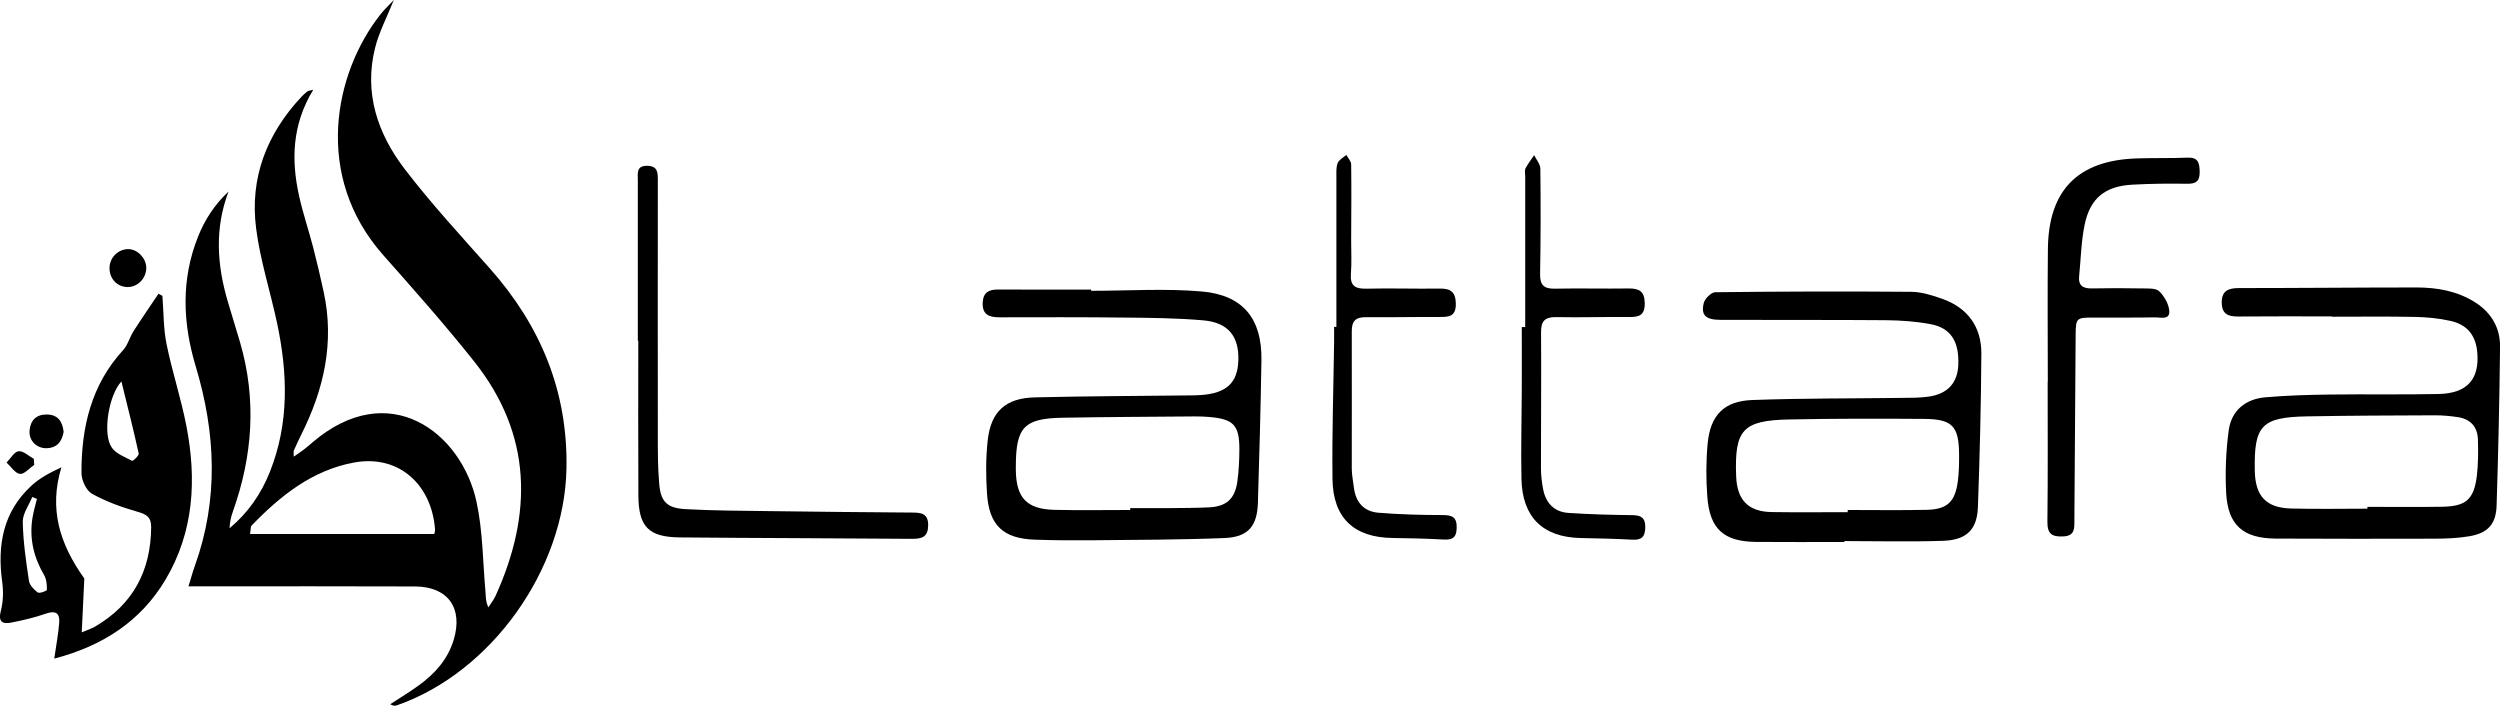<?xml version="1.0" encoding="UTF-8"?><svg id="Capa_2" xmlns="http://www.w3.org/2000/svg" viewBox="0 0 493.98 139.44"><g id="Capa_1-2"><path d="M61.91,17.71c-4.21,6.9-4.39,13.89-2.81,21.02.76,3.43,1.9,6.76,2.78,10.16.75,2.89,1.42,5.8,2.06,8.72,2.2,10.01.07,19.35-4.44,28.32-.51,1.02-.98,2.06-1.44,3.1-.09.21-.01.49-.01,1.2.83-.58,1.42-.97,1.99-1.4.56-.43,1.08-.89,1.62-1.35,15.19-13.05,29.56-2.04,32.51,11.74,1.24,5.78,1.23,11.82,1.76,17.75.08.93.01,1.87.57,3.03.47-.75,1.04-1.45,1.41-2.24,7.38-16.24,7.25-31.9-4.22-46.34-5.73-7.21-11.86-14.12-17.97-21.02-13.86-15.65-9.7-35.97-.54-47.56.69-.88,1.52-1.65,2.64-2.85-1.4,3.49-2.92,6.35-3.69,9.41-2.27,8.96.49,17.01,5.84,24.01,5.22,6.82,11.08,13.16,16.79,19.6,10.04,11.31,15.47,24.3,15.17,39.6-.39,19.94-14.85,40.25-33.49,46.75-.37.13-.79.13-1.34-.21,1.88-1.23,3.8-2.39,5.62-3.7,3.19-2.31,5.76-5.15,6.93-9.03,1.89-6.26-1.13-10.51-7.64-10.54-13.71-.06-27.43-.02-41.14-.02-1.02,0-2.05,0-3.63,0,.53-1.7.85-2.92,1.28-4.1,4.7-13.1,4.11-26.22.16-39.35-2.58-8.57-2.93-17.12.43-25.59,1.35-3.41,3.31-6.42,6.05-8.97-2.78,7.3-2.28,14.53-.14,21.76.79,2.7,1.64,5.38,2.43,8.08,3.28,11.3,2.48,22.42-1.44,33.41-.37,1.03-.61,2.11-.65,3.28,3.66-3.06,6.25-6.8,7.98-11.17,3.82-9.61,3.51-19.43,1.42-29.32-1.33-6.26-3.34-12.42-4.15-18.75-1.29-9.98,2.09-18.69,8.97-26.03.36-.38.76-.73,1.17-1.06.12-.1.32-.1,1.2-.33ZM85.78,105.51c-.02.08.21-.41.18-.89-.63-8.71-7.02-14.87-15.99-13.23-8.28,1.52-14.59,6.58-20.28,12.48-.18.19-.12.62-.28,1.64h36.37Z"/><path d="M215.6,57.46c7.28,0,14.61-.49,21.84.13,8.22.71,11.94,5.42,11.81,13.6-.15,9.4-.41,18.8-.7,28.2-.14,4.58-1.95,6.73-6.55,6.92-8.6.35-17.21.35-25.82.44-3.87.04-7.74.02-11.6-.11-6.35-.2-9.15-2.8-9.56-9.16-.23-3.49-.24-7.05.15-10.52.63-5.65,3.55-8.3,9.27-8.44,10.19-.25,20.38-.27,30.58-.39.79,0,1.58-.02,2.37-.08,4.98-.37,7.17-2.43,7.3-6.86.14-4.73-2-7.46-6.92-7.89-5.24-.46-10.52-.5-15.79-.55-8.17-.09-16.35-.07-24.52-.05-2.07,0-3.42-.55-3.28-2.98.12-1.95,1.22-2.51,2.97-2.51,6.15.03,12.3.01,18.45.01,0,.08,0,.16,0,.24ZM223.32,100.76c0-.12,0-.24,0-.36,2.55,0,5.09.02,7.64,0,2.64-.02,5.27-.03,7.91-.15,3.45-.16,5.14-1.67,5.62-5.09.29-2.08.39-4.2.4-6.3.02-4.85-1.13-6.06-5.95-6.47-.96-.08-1.93-.12-2.9-.11-8.7.07-17.4.11-26.09.26-7.58.13-9.2,1.86-9.23,9.5,0,.26,0,.53,0,.79.05,5.5,2.13,7.77,7.58,7.91,5.01.12,10.02.03,15.03.03Z"/><path d="M460.75,62.52c-6.15,0-12.31-.04-18.46.02-1.97.02-3.25-.44-3.29-2.7-.04-2.38,1.29-2.92,3.38-2.92,11.69,0,23.38-.12,35.07-.12,4.08,0,8.05.68,11.6,2.93,3.23,2.04,4.98,5.05,4.94,8.8-.11,10.46-.35,20.91-.68,31.37-.12,3.68-1.74,5.44-5.39,6.06-2.24.38-4.55.47-6.82.48-10.46.04-20.92.02-31.38-.02-6.5-.03-9.52-2.64-9.85-9.08-.21-4.09-.04-8.26.51-12.32.54-3.92,3.31-6.18,7.25-6.52,4.2-.36,8.42-.49,12.64-.54,7.21-.1,14.42.05,21.62-.11,5.59-.13,8.03-2.9,7.61-8.12-.28-3.42-1.93-5.58-5.33-6.33-2.3-.51-4.69-.74-7.05-.78-5.45-.11-10.9-.04-16.35-.04v-.05ZM467.78,100.51c0-.12,0-.24,0-.36,4.92,0,9.83.06,14.75-.02,4.73-.07,6.31-1.44,6.88-6.14.28-2.34.27-4.73.21-7.1-.06-2.53-1.46-4.1-3.99-4.47-1.47-.22-2.97-.36-4.45-.36-8.43.03-16.86.06-25.29.21-9.05.16-10.55,1.79-10.36,10.8.11,4.99,2.24,7.29,7.23,7.41,5,.13,10.01.03,15.02.03Z"/><path d="M364.43,107.09c-5.8,0-11.6.04-17.4-.01-6.42-.06-9.2-2.53-9.68-8.94-.26-3.49-.26-7.04.07-10.52.53-5.58,3.24-8.38,8.81-8.58,9.83-.36,19.68-.29,29.52-.42,1.76-.02,3.53,0,5.26-.24,3.78-.51,5.77-2.68,5.93-6.22.21-4.61-1.44-7.34-5.39-8.09-2.91-.56-5.93-.77-8.9-.8-10.9-.09-21.8-.02-32.69-.07-2.94-.01-3.89-.91-3.32-3.3.21-.88,1.48-2.15,2.28-2.16,12.92-.15,25.83-.19,38.75-.08,2.05.02,4.17.7,6.14,1.4,5.03,1.79,7.72,5.56,7.69,10.83-.06,10.1-.32,20.21-.68,30.3-.16,4.45-2.24,6.51-6.88,6.67-6.49.22-13,.05-19.5.05,0,.06,0,.12,0,.18ZM365.09,101.2c0-.14,0-.29,0-.43,5.18,0,10.36.08,15.54-.03,4.12-.08,5.68-1.55,6.22-5.64.23-1.73.26-3.5.25-5.26-.04-5.65-1.3-7.03-6.96-7.07-8.87-.06-17.74-.07-26.61.11-9.22.19-10.83,2.04-10.48,11.25.18,4.69,2.4,6.98,7.03,7.05,5,.08,10.01.02,15.02.02Z"/><path d="M10.72,130.14c.38-2.65.81-4.87.98-7.11.15-1.9-.73-2.44-2.64-1.78-2.22.78-4.54,1.32-6.86,1.77-1.76.34-2.59-.18-2.03-2.34.47-1.8.52-3.81.27-5.66-1.01-7.29.15-13.89,5.79-19.07,1.61-1.48,3.59-2.55,5.9-3.61-2.49,8.23-.36,15.1,4.53,21.97-.14,2.91-.31,6.53-.51,10.64,1.11-.47,1.91-.72,2.62-1.13,7.51-4.38,11.02-11.01,11.1-19.63.02-2.03-.93-2.57-2.73-3.08-3.08-.88-6.16-1.99-8.95-3.54-1.14-.63-2.09-2.67-2.09-4.08-.04-9.01,1.9-17.42,8.25-24.34.91-1,1.26-2.49,2.01-3.67,1.6-2.51,3.3-4.97,4.96-7.45.26.15.52.3.77.44.25,3.18.19,6.43.82,9.53,1.1,5.42,2.86,10.7,3.91,16.12,2.05,10.55,1.53,20.89-4.1,30.39-4.97,8.37-12.59,13.16-22,15.63ZM23.99,75.37c-2.52,2.7-3.77,10.37-1.91,13.06.85,1.23,2.6,1.88,4.03,2.63.16.08,1.38-1.05,1.3-1.44-1.03-4.68-2.21-9.33-3.42-14.25ZM7.3,98.58l-.93-.38c-.66,1.64-1.9,3.29-1.87,4.92.07,3.89.64,7.79,1.22,11.65.13.86.99,1.74,1.74,2.3.33.24,1.8-.31,1.8-.52.02-.97-.06-2.08-.53-2.89-2.08-3.54-2.97-7.29-2.31-11.35.2-1.26.58-2.49.88-3.74Z"/><path d="M404.63,75.46c0-8.79-.08-17.57.02-26.36.14-11.57,5.96-17.42,17.56-17.8,3.34-.11,6.68-.01,10.01-.15,2.14-.09,2.38,1.04,2.42,2.79.03,1.89-.73,2.4-2.52,2.37-3.6-.06-7.21-.02-10.8.18-5.38.3-8.33,2.66-9.41,7.91-.69,3.33-.75,6.79-1.09,10.18-.19,1.88.79,2.45,2.53,2.41,3.34-.07,6.68-.06,10.01,0,1.13.02,2.62-.08,3.28.56,1,.97,1.88,2.5,1.99,3.85.15,1.9-1.71,1.29-2.8,1.31-4.04.07-8.08.03-12.12.04-3.48,0-3.55.08-3.58,3.51-.09,12.21-.17,24.42-.25,36.63,0,1.55.08,2.99-2.18,3.1-2.18.11-3.18-.44-3.15-2.88.11-9.22.05-18.45.05-27.67h.02Z"/><path d="M126.03,67.33c0-10.55,0-21.1,0-31.65,0-1.38-.37-2.97,1.91-2.92,2.1.05,2.04,1.48,2.04,2.95,0,16.79-.03,33.58,0,50.37,0,3.16,0,6.34.27,9.48.3,3.57,1.52,4.84,5.19,5.04,5.44.31,10.89.31,16.34.39,9.49.13,18.99.22,28.48.29,1.75.01,3.13.15,3.14,2.46,0,2.29-1.13,2.74-3.15,2.73-15.3-.13-30.59-.14-45.89-.28-6.2-.06-8.19-2.09-8.22-8.29-.06-10.2-.02-20.39-.02-30.59-.03,0-.05,0-.08,0Z"/><path d="M301.37,64.62c0-9.93,0-19.86,0-29.79,0-.53-.15-1.14.06-1.56.47-.92,1.13-1.74,1.71-2.61.43.89,1.21,1.77,1.22,2.66.08,6.94.08,13.89-.05,20.83-.04,2.21.79,2.93,2.93,2.89,4.83-.1,9.67.03,14.5-.04,2.11-.03,3.23.51,3.25,2.95.01,2.42-1.18,2.71-3.12,2.69-4.75-.05-9.49.12-14.24.02-2.24-.05-3.15.63-3.13,2.98.07,8.96-.03,17.93-.02,26.89,0,1.31.16,2.63.39,3.93.49,2.83,2.12,4.7,5.06,4.89,4.2.28,8.41.39,12.62.44,1.75.02,2.57.53,2.54,2.42-.03,1.81-.68,2.53-2.52,2.43-3.42-.19-6.85-.26-10.28-.33-7.43-.17-11.49-4.1-11.66-11.63-.13-5.8.04-11.6.06-17.4.02-4.22,0-8.44,0-12.65h.66Z"/><path d="M264.06,64.6c0-9.84,0-19.68,0-29.52,0-.96-.08-2.01.25-2.86.26-.66,1.12-1.08,1.72-1.61.33.62.94,1.23.95,1.85.07,5.01.02,10.01,0,15.02,0,2.2.12,4.4-.05,6.59-.19,2.39.82,3.02,3.06,2.97,4.83-.12,9.66.05,14.49-.02,2.2-.03,3.16.7,3.18,3.04.02,2.52-1.43,2.58-3.26,2.57-4.83-.02-9.66.09-14.5.04-2.03-.02-2.81.76-2.8,2.8.04,9.05-.02,18.1,0,27.15,0,1.22.27,2.44.41,3.66.34,2.92,1.96,4.8,4.86,5.03,4.19.34,8.41.45,12.62.46,1.93,0,2.91.36,2.84,2.6-.07,2.21-1.21,2.32-2.92,2.22-3.24-.18-6.5-.25-9.75-.29-7.62-.1-11.78-3.94-11.87-11.67-.11-9.04.2-18.09.32-27.14.01-.97,0-1.93,0-2.9.14,0,.29,0,.43,0Z"/><path d="M25.35,49.23c1.76-.02,3.48,1.72,3.55,3.58.08,2.11-1.67,3.95-3.72,3.91-2.05-.04-3.57-1.66-3.54-3.8.03-2.03,1.68-3.68,3.71-3.7Z"/><path d="M12.58,85.31c-.32,1.84-1.23,3.19-3.35,3.25-2,.06-3.56-1.51-3.39-3.5.18-2.03,1.35-3.19,3.43-3.16,2.13.03,3.08,1.34,3.3,3.41Z"/><path d="M6.75,91.86c-.94.64-1.96,1.88-2.81,1.78-.96-.12-1.77-1.44-2.64-2.25.79-.79,1.51-2.14,2.38-2.23.94-.1,2,.96,3.01,1.51.02.4.04.8.07,1.19Z"/></g></svg>